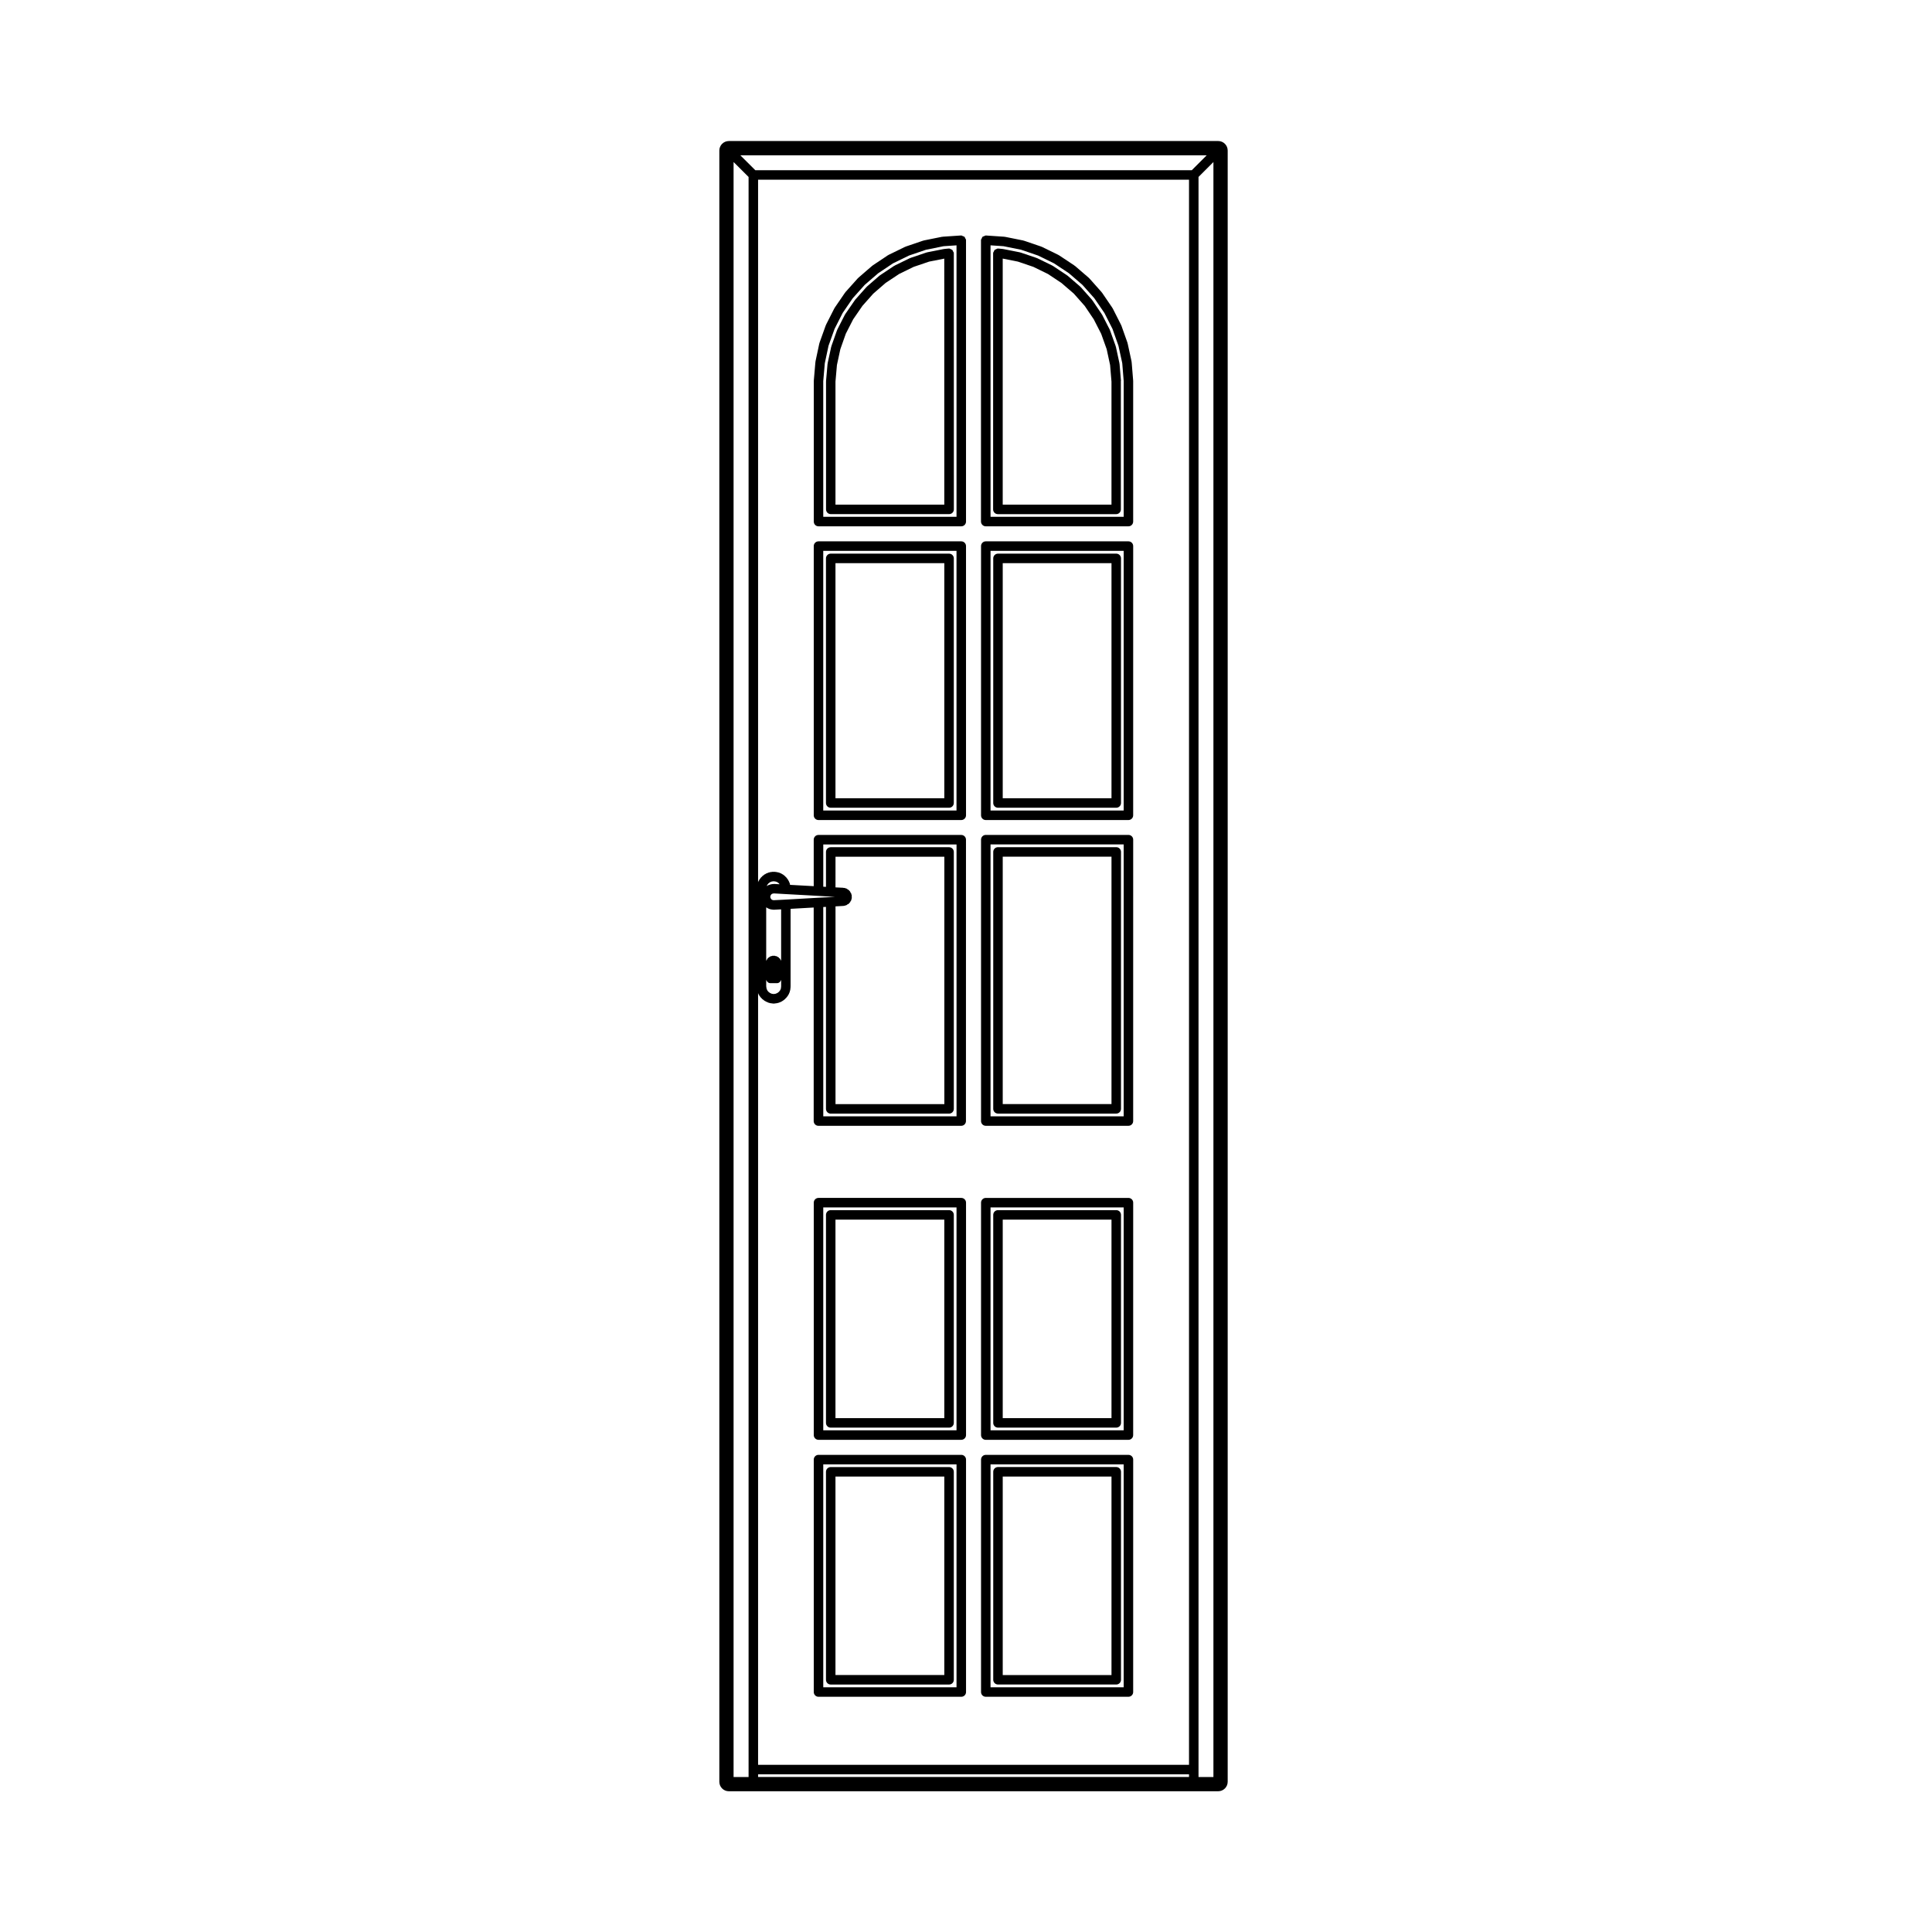 <?xml version="1.0" encoding="UTF-8"?>
<!-- Uploaded to: SVG Repo, www.svgrepo.com, Generator: SVG Repo Mixer Tools -->
<svg fill="#000000" width="800px" height="800px" version="1.1" viewBox="144 144 512 512" xmlns="http://www.w3.org/2000/svg">
 <g>
  <path d="m398.75 461.46h-37.836c-0.695 0-1.258 0.562-1.258 1.258v61.59c0 0.695 0.562 1.258 1.258 1.258h37.836c0.695 0 1.258-0.562 1.258-1.258v-61.59c0-0.695-0.562-1.258-1.258-1.258zm-1.262 61.59h-35.316v-59.074h35.316z"/>
  <path d="m364.15 522.34h31.363c0.695 0 1.258-0.559 1.258-1.258v-55.125c0-0.699-0.562-1.258-1.258-1.258h-31.363c-0.695 0-1.258 0.559-1.258 1.258v55.121c0 0.703 0.562 1.262 1.258 1.262zm1.258-55.125h28.844v52.602h-28.844z"/>
  <path d="m396.77 211c-0.012-0.137-0.125-0.211-0.18-0.332-0.074-0.172-0.121-0.348-0.262-0.469-0.082-0.07-0.191-0.07-0.289-0.121-0.172-0.086-0.324-0.215-0.523-0.215-0.023 0-0.035 0.023-0.059 0.023-0.02 0-0.039-0.02-0.059-0.02l-1.203 0.117c-0.023 0-0.035 0.031-0.059 0.031-0.023 0-0.039-0.016-0.066-0.012l-4.394 0.871c-0.031 0.004-0.039 0.039-0.07 0.047-0.031 0.004-0.055-0.016-0.086-0.004l-4.254 1.441c-0.031 0.012-0.035 0.047-0.066 0.055-0.023 0.012-0.055-0.004-0.086 0.004l-4.016 1.961c-0.031 0.016-0.031 0.051-0.059 0.066-0.023 0.016-0.059 0-0.086 0.016l-3.727 2.481c-0.023 0.016-0.02 0.051-0.047 0.07-0.023 0.016-0.059 0.004-0.086 0.023l-3.375 2.934c-0.023 0.02-0.016 0.055-0.039 0.082-0.02 0.02-0.055 0.016-0.074 0.035l-2.977 3.352c-0.02 0.02-0.012 0.055-0.023 0.082-0.016 0.02-0.051 0.02-0.07 0.047l-2.555 3.707c-0.016 0.023 0 0.059-0.016 0.086-0.016 0.023-0.051 0.031-0.066 0.055l-2.023 3.965c-0.016 0.031 0.004 0.059-0.004 0.09-0.012 0.031-0.051 0.035-0.059 0.066l-1.492 4.227c-0.012 0.031 0.012 0.055 0.004 0.086-0.004 0.023-0.039 0.035-0.047 0.066l-0.945 4.367c-0.004 0.031 0.02 0.055 0.016 0.082-0.004 0.031-0.035 0.047-0.039 0.074l-0.398 4.535c0 0.02 0.02 0.035 0.016 0.055 0 0.02-0.02 0.031-0.02 0.055v33.91c0 0.695 0.562 1.258 1.258 1.258h31.363c0.695 0 1.258-0.562 1.258-1.258l-0.012-67.867c0-0.02-0.02-0.035-0.023-0.059-0.004-0.027 0.023-0.043 0.02-0.066zm-2.516 66.734h-28.844v-32.602l0.387-4.41 0.906-4.195 1.441-4.082 1.953-3.82 2.457-3.57 2.867-3.231 3.273-2.84 3.57-2.371 3.863-1.891 4.102-1.391 4.012-0.797 0.008 65.199z"/>
  <path d="m439.82 464.7h-31.344c-0.695 0-1.258 0.559-1.258 1.258v55.121c0 0.699 0.562 1.258 1.258 1.258h31.344c0.695 0 1.258-0.559 1.258-1.258v-55.121c0-0.699-0.562-1.258-1.258-1.258zm-1.262 55.121h-28.824v-52.605h28.824z"/>
  <path d="m405.24 593.66h37.805c0.699 0 1.258-0.559 1.258-1.258l0.004-61.59c0-0.695-0.559-1.258-1.258-1.258h-37.805c-0.695 0-1.258 0.562-1.258 1.258v61.598c-0.004 0.691 0.559 1.25 1.254 1.25zm1.262-61.59h35.285v59.078h-35.285z"/>
  <path d="m439.82 532.78h-31.344c-0.695 0-1.258 0.562-1.258 1.258v55.117c0 0.699 0.562 1.258 1.258 1.258h31.344c0.695 0 1.258-0.559 1.258-1.258v-55.117c0-0.688-0.562-1.258-1.258-1.258zm-1.262 55.125h-28.824v-52.598h28.824z"/>
  <path d="m398.75 529.55h-37.836c-0.695 0-1.258 0.562-1.258 1.258v61.598c0 0.699 0.562 1.258 1.258 1.258h37.836c0.695 0 1.258-0.559 1.258-1.258v-61.594c0-0.695-0.562-1.262-1.258-1.262zm-1.262 61.594h-35.316v-59.074h35.316z"/>
  <path d="m395.51 290.72h-31.363c-0.695 0-1.258 0.562-1.258 1.258v64.824c0 0.695 0.562 1.258 1.258 1.258h31.363c0.695 0 1.258-0.562 1.258-1.258l0.004-64.824c0-0.699-0.559-1.258-1.262-1.258zm-1.258 64.824h-28.844v-62.305h28.844z"/>
  <path d="m364.15 590.42h31.363c0.695 0 1.258-0.559 1.258-1.258v-55.117c0-0.695-0.562-1.258-1.258-1.258h-31.363c-0.695 0-1.258 0.562-1.258 1.258v55.117c0 0.699 0.562 1.258 1.258 1.258zm1.258-55.121h28.844v52.598h-28.844z"/>
  <path d="m441.07 244.97-0.379-4.535c-0.004-0.031-0.035-0.047-0.039-0.074-0.004-0.031 0.023-0.055 0.016-0.086l-0.945-4.367c-0.012-0.031-0.039-0.039-0.051-0.07s0.016-0.059 0.004-0.09l-1.512-4.227c-0.012-0.031-0.047-0.035-0.059-0.066-0.012-0.023 0.012-0.059-0.004-0.086l-2.031-3.965c-0.016-0.023-0.051-0.023-0.066-0.055-0.016-0.02 0-0.051-0.016-0.074l-2.504-3.707c-0.016-0.023-0.055-0.023-0.074-0.047-0.02-0.023-0.004-0.059-0.031-0.086l-2.973-3.352c-0.023-0.023-0.059-0.016-0.086-0.039-0.023-0.023-0.016-0.059-0.039-0.082l-3.402-2.934c-0.02-0.02-0.059-0.012-0.082-0.023-0.023-0.016-0.02-0.051-0.051-0.066l-3.727-2.481c-0.023-0.016-0.059 0-0.086-0.016-0.023-0.016-0.031-0.051-0.059-0.066l-4.016-1.961c-0.023-0.012-0.055 0.004-0.086-0.004-0.031-0.012-0.035-0.047-0.066-0.055l-4.254-1.441c-0.031-0.012-0.055 0.012-0.086 0.004-0.031-0.004-0.047-0.039-0.074-0.047l-4.394-0.871c-0.023-0.004-0.039 0.016-0.066 0.012-0.023-0.004-0.035-0.031-0.059-0.031l-1.203-0.117c-0.02 0-0.039 0.02-0.059 0.02-0.031 0-0.039-0.023-0.066-0.023-0.203 0-0.348 0.133-0.52 0.215-0.102 0.047-0.207 0.051-0.297 0.117-0.137 0.125-0.188 0.301-0.266 0.48-0.051 0.117-0.16 0.191-0.176 0.324 0 0.023 0.02 0.039 0.02 0.066 0 0.02-0.023 0.035-0.023 0.059v67.875c0 0.695 0.562 1.258 1.258 1.258h31.344c0.695 0 1.258-0.562 1.258-1.258l-0.004-33.922c0-0.02-0.02-0.031-0.023-0.055 0.035-0.023 0.055-0.031 0.055-0.051zm-2.516 32.758h-28.824v-65.199l4.012 0.797 4.102 1.391 3.871 1.891 3.582 2.383 3.285 2.832 2.871 3.238 2.402 3.559 1.969 3.844 1.457 4.07 0.906 4.203 0.367 4.402z"/>
  <path d="m439.82 368.51h-31.344c-0.695 0-1.258 0.562-1.258 1.258v68.086c0 0.699 0.562 1.258 1.258 1.258h31.344c0.695 0 1.258-0.559 1.258-1.258v-68.086c0-0.695-0.562-1.258-1.258-1.258zm-1.262 68.082h-28.824v-65.562h28.824z"/>
  <path d="m405.24 525.57h37.805c0.699 0 1.258-0.562 1.258-1.258l0.004-61.594c0-0.695-0.559-1.258-1.258-1.258h-37.805c-0.695 0-1.258 0.562-1.258 1.258v61.59c-0.004 0.691 0.559 1.262 1.254 1.262zm1.262-61.594h35.285v59.07h-35.285z"/>
  <path d="m360.91 283.48h37.836c0.695 0 1.258-0.562 1.258-1.258v-74.559c0-0.016-0.016-0.023-0.016-0.039s0.016-0.023 0.016-0.047c-0.012-0.18-0.141-0.293-0.215-0.441-0.066-0.125-0.082-0.277-0.188-0.379-0.117-0.105-0.289-0.121-0.438-0.18-0.141-0.055-0.258-0.172-0.418-0.172-0.016 0-0.023 0.016-0.039 0.016-0.016 0-0.023-0.016-0.047-0.016l-4.867 0.328c-0.031 0-0.047 0.035-0.082 0.039-0.031 0-0.055-0.023-0.086-0.016l-4.816 0.969c-0.031 0.004-0.039 0.039-0.07 0.047-0.031 0.004-0.055-0.016-0.086-0.004l-4.629 1.578c-0.031 0.012-0.035 0.047-0.066 0.055-0.023 0.012-0.055-0.004-0.082 0.004l-4.418 2.152c-0.031 0.016-0.031 0.051-0.059 0.066-0.023 0.016-0.066 0-0.09 0.02l-4.062 2.715c-0.023 0.016-0.02 0.051-0.047 0.07-0.02 0.016-0.055 0.004-0.074 0.023l-3.684 3.188c-0.02 0.02-0.016 0.055-0.035 0.074-0.02 0.02-0.055 0.016-0.074 0.035l-3.281 3.664c-0.02 0.023-0.012 0.059-0.031 0.086-0.02 0.023-0.055 0.02-0.07 0.047l-2.766 4.039c-0.016 0.023 0 0.055-0.016 0.086-0.016 0.023-0.051 0.031-0.066 0.055l-2.215 4.367c-0.016 0.023 0.004 0.055-0.004 0.082-0.012 0.031-0.047 0.035-0.055 0.066l-1.652 4.606c-0.012 0.031 0.012 0.059 0.004 0.09-0.012 0.031-0.047 0.039-0.051 0.074l-1.02 4.793c-0.004 0.031 0.02 0.055 0.016 0.086 0 0.023-0.035 0.039-0.035 0.07l-0.422 4.891c0 0.02 0.016 0.035 0.016 0.055 0 0.02-0.02 0.035-0.02 0.055v37.262c-0.016 0.691 0.551 1.258 1.246 1.258zm1.258-38.473 0.414-4.75 0.988-4.637 1.598-4.457 2.144-4.223 2.664-3.891 3.18-3.551 3.559-3.074 3.945-2.641 4.242-2.066 4.5-1.531 4.644-0.938 3.441-0.23v71.945h-35.316z"/>
  <path d="m405.24 283.48h37.805c0.699 0 1.258-0.562 1.258-1.258v-37.262c0-0.02-0.02-0.031-0.02-0.051 0-0.02 0.02-0.031 0.016-0.051l-0.398-4.891c0-0.031-0.035-0.047-0.039-0.082-0.004-0.031 0.02-0.055 0.016-0.086l-1.039-4.793c-0.004-0.031-0.039-0.039-0.051-0.07-0.004-0.031 0.02-0.055 0.012-0.086l-1.633-4.606c-0.012-0.031-0.051-0.035-0.059-0.066-0.016-0.023 0.004-0.055-0.012-0.086l-2.215-4.367c-0.016-0.023-0.051-0.031-0.066-0.055-0.016-0.023 0-0.059-0.02-0.086l-2.754-4.039c-0.02-0.023-0.059-0.02-0.074-0.047-0.02-0.023-0.012-0.059-0.031-0.082l-3.258-3.664c-0.02-0.023-0.059-0.016-0.082-0.035-0.02-0.02-0.016-0.059-0.039-0.082l-3.703-3.188c-0.023-0.02-0.055-0.004-0.086-0.023-0.02-0.016-0.02-0.051-0.039-0.066l-4.09-2.715c-0.02-0.016-0.055 0-0.082-0.016-0.031-0.016-0.031-0.051-0.059-0.066l-4.398-2.152c-0.023-0.012-0.055 0.004-0.082-0.004-0.031-0.012-0.039-0.047-0.07-0.055l-4.625-1.578c-0.031-0.012-0.055 0.012-0.086 0.004-0.031-0.004-0.047-0.039-0.074-0.047l-4.82-0.969c-0.031-0.004-0.051 0.02-0.082 0.016-0.035-0.004-0.051-0.035-0.082-0.039l-4.863-0.328c-0.02 0-0.031 0.016-0.051 0.016-0.016 0-0.02-0.016-0.039-0.016-0.16 0-0.273 0.117-0.414 0.172-0.152 0.059-0.309 0.066-0.422 0.176-0.133 0.121-0.168 0.297-0.238 0.465-0.055 0.125-0.172 0.215-0.18 0.363 0 0.016 0.016 0.023 0.016 0.047 0 0.02-0.016 0.023-0.016 0.039v74.555c0.012 0.688 0.574 1.254 1.27 1.254zm1.262-74.465 3.438 0.23 4.656 0.938 4.484 1.531 4.258 2.082 3.934 2.613 3.586 3.09 3.148 3.535 2.68 3.918 2.133 4.195 1.586 4.484 1.004 4.613 0.383 4.75v35.961h-35.285z"/>
  <path d="m405.24 361.32h37.805c0.699 0 1.258-0.562 1.258-1.258l0.004-71.344c0-0.695-0.559-1.258-1.258-1.258h-37.805c-0.695 0-1.258 0.562-1.258 1.258v71.344c-0.004 0.695 0.559 1.258 1.254 1.258zm1.262-71.344h35.285v68.824h-35.285z"/>
  <path d="m360.91 361.32h37.836c0.695 0 1.258-0.562 1.258-1.258v-71.344c0-0.695-0.562-1.258-1.258-1.258h-37.836c-0.695 0-1.258 0.562-1.258 1.258v71.344c-0.004 0.695 0.562 1.258 1.258 1.258zm1.258-71.344h35.316v68.824h-35.316z"/>
  <path d="m405.24 442.35h37.805c0.699 0 1.258-0.559 1.258-1.258l0.004-74.574c0-0.695-0.559-1.258-1.258-1.258h-37.805c-0.695 0-1.258 0.562-1.258 1.258v74.578c-0.004 0.695 0.559 1.254 1.254 1.254zm1.262-74.574h35.285v72.059h-35.285z"/>
  <path d="m439.82 290.72h-31.344c-0.695 0-1.258 0.562-1.258 1.258v64.824c0 0.695 0.562 1.258 1.258 1.258h31.344c0.695 0 1.258-0.562 1.258-1.258v-64.824c0-0.699-0.562-1.258-1.258-1.258zm-1.262 64.824h-28.824v-62.305h28.824z"/>
  <path d="m337.15 618.7h129.68c1.391 0 2.519-1.129 2.519-2.519v-432.29c0-1.391-1.129-2.519-2.519-2.519l-129.68 0.004c-1.391 0-2.519 1.129-2.519 2.519v432.29c0 1.395 1.129 2.516 2.519 2.516zm121.95-3.777h-114.2v-0.715h114.2zm0-3.231h-114.2v-204.52l0.141 0.352c0.031 0.082 0.102 0.109 0.141 0.176 0.023 0.051 0.004 0.102 0.039 0.141l0.523 0.664c0.035 0.047 0.102 0.031 0.137 0.07 0.047 0.047 0.039 0.117 0.098 0.156l0.684 0.523c0.051 0.035 0.117 0.023 0.172 0.055 0.039 0.023 0.047 0.074 0.09 0.098l0.754 0.324c0.086 0.039 0.176 0.039 0.266 0.059 0.023 0.004 0.035 0.035 0.066 0.039l0.852 0.117c0.055 0.004 0.109 0.012 0.168 0.012 0.055 0 0.109-0.004 0.172-0.012l0.848-0.117c0.023-0.004 0.035-0.031 0.059-0.039 0.086-0.016 0.172-0.016 0.258-0.051l0.781-0.328c0.051-0.023 0.059-0.086 0.105-0.105 0.059-0.035 0.125-0.023 0.18-0.07l0.66-0.516c0.051-0.039 0.047-0.105 0.086-0.152 0.035-0.035 0.098-0.023 0.125-0.066l0.523-0.664c0.031-0.035 0.012-0.09 0.035-0.125 0.035-0.059 0.105-0.098 0.133-0.156l0.328-0.777c0.023-0.059-0.016-0.117 0-0.176 0.016-0.066 0.086-0.105 0.09-0.176l0.098-0.852c0-0.031-0.02-0.047-0.02-0.07 0-0.031 0.023-0.039 0.023-0.07v-20.586l6.125-0.348v56.594c0 0.699 0.562 1.258 1.258 1.258h37.836c0.695 0 1.258-0.559 1.258-1.258l0.008-74.57c0-0.695-0.562-1.258-1.258-1.258h-37.836c-0.695 0-1.258 0.562-1.258 1.258v12.316l-6.238-0.344c-0.004-0.059-0.066-0.09-0.086-0.145-0.016-0.066 0.023-0.133 0-0.195l-0.328-0.754c-0.02-0.051-0.086-0.059-0.109-0.105-0.031-0.051-0.004-0.105-0.039-0.152l-0.523-0.684c-0.035-0.047-0.102-0.039-0.137-0.082-0.039-0.039-0.035-0.105-0.082-0.145l-0.66-0.523c-0.055-0.047-0.125-0.02-0.188-0.055-0.059-0.031-0.074-0.105-0.137-0.133l-0.781-0.309c-0.051-0.02-0.102 0.016-0.152 0-0.051-0.016-0.074-0.07-0.133-0.074l-0.848-0.117c-0.059-0.004-0.109 0.047-0.172 0.047-0.059 0-0.117-0.055-0.176-0.047l-0.852 0.117c-0.055 0.004-0.086 0.066-0.137 0.082-0.055 0.012-0.105-0.023-0.16 0l-0.754 0.309c-0.059 0.023-0.07 0.09-0.125 0.121-0.051 0.031-0.117 0.004-0.168 0.047l-0.684 0.523c-0.051 0.035-0.047 0.105-0.09 0.152-0.047 0.047-0.109 0.035-0.152 0.09l-0.523 0.684c-0.035 0.051-0.016 0.117-0.047 0.168-0.031 0.055-0.102 0.066-0.121 0.125l-0.145 0.363v-186.18h114.2zm-94.949-172.57h31.363c0.695 0 1.258-0.559 1.258-1.258v-68.086c0-0.695-0.562-1.258-1.258-1.258h-31.363c-0.695 0-1.258 0.562-1.258 1.258v9.246l-0.719-0.039v-11.199h35.316v72.059h-35.316l-0.004-55.477 0.719-0.035v53.531c0.004 0.695 0.566 1.258 1.262 1.258zm5.473-56.832c0.012-0.039 0.055-0.066 0.066-0.109l0.051-0.289c0.016-0.082-0.051-0.133-0.051-0.207 0-0.082 0.066-0.141 0.051-0.227l-0.051-0.281c-0.004-0.035-0.039-0.039-0.051-0.07-0.012-0.035 0.02-0.07 0.004-0.105l-0.098-0.289c-0.031-0.086-0.117-0.102-0.16-0.172-0.047-0.09-0.023-0.195-0.098-0.273l-0.188-0.211c-0.012-0.012-0.023-0.004-0.035-0.016-0.012-0.012-0.004-0.031-0.016-0.039l-0.191-0.191c-0.066-0.066-0.145-0.039-0.211-0.082-0.074-0.055-0.102-0.152-0.188-0.191l-0.281-0.117c-0.035-0.016-0.066 0.016-0.105 0-0.039-0.016-0.051-0.055-0.09-0.066l-0.281-0.051c-0.047-0.012-0.074 0.023-0.117 0.02-0.047-0.004-0.07-0.051-0.109-0.055l-2.062-0.105 0.004-8.121h28.844v65.566h-28.844v-52.414l2.07-0.117c0.004 0 0.012-0.004 0.016-0.004 0.074-0.004 0.152-0.012 0.227-0.031l0.289-0.074c0.004 0 0.012-0.012 0.016-0.016 0.02-0.004 0.047 0 0.066-0.012l0.281-0.098c0.098-0.031 0.109-0.125 0.188-0.176 0.098-0.051 0.211-0.039 0.293-0.117l0.191-0.188c0.023-0.023 0.012-0.059 0.035-0.086 0.02-0.02 0.055-0.012 0.074-0.035l0.188-0.238c0.035-0.047 0.004-0.102 0.035-0.145 0.051-0.074 0.133-0.121 0.16-0.211l0.098-0.262c0-0.031-0.031-0.055-0.02-0.094zm-5.547-0.676h0.023l1.199 0.059-1.223 0.07-3.231 0.168h-0.004l-8.645 0.492-3.117 0.16-0.289-0.035-0.215-0.09-0.168-0.121-0.137-0.203-0.102-0.23-0.035-0.211 0.035-0.227 0.098-0.238 0.137-0.18 0.172-0.137 0.207-0.074 0.316-0.055 3.094 0.18h0.012l8.629 0.473zm-14.969-3.363c-0.059-0.004-0.086 0.047-0.141 0.047-0.051 0-0.09-0.039-0.137-0.031l-0.57 0.098c-0.047 0.004-0.059 0.055-0.105 0.066s-0.082-0.02-0.121-0.004l-0.52 0.188c-0.07 0.023-0.09 0.102-0.152 0.137-0.047 0.023-0.105 0.012-0.145 0.039l0.105-0.262 0.312-0.414 0.414-0.312 0.457-0.188 0.523-0.07 0.527 0.074 0.465 0.18 0.398 0.312 0.172 0.227zm-1.738 6.363c0.039 0.02 0.047 0.074 0.09 0.09l0.52 0.215c0.09 0.039 0.188 0.039 0.281 0.055 0.02 0.004 0.035 0.031 0.055 0.031l0.57 0.07c0.051 0.004 0.102 0.012 0.152 0.012h0.059l1.91-0.102v13.629l-0.07-0.156c-0.02-0.051-0.074-0.051-0.105-0.098-0.023-0.047-0.004-0.105-0.035-0.152l-0.141-0.191c-0.039-0.055-0.109-0.047-0.16-0.09-0.051-0.051-0.047-0.133-0.105-0.172l-0.188-0.137c-0.051-0.035-0.105-0.004-0.16-0.035-0.051-0.031-0.066-0.102-0.125-0.121l-0.188-0.074c-0.059-0.023-0.109 0.02-0.172 0.004-0.059-0.016-0.098-0.082-0.16-0.09l-0.238-0.023c-0.051-0.004-0.074 0.039-0.125 0.039-0.051 0-0.086-0.047-0.137-0.039l-0.238 0.023c-0.059 0.004-0.086 0.066-0.141 0.082-0.059 0.016-0.117-0.023-0.18-0.004l-0.191 0.074c-0.074 0.031-0.086 0.105-0.152 0.145-0.066 0.039-0.152 0.016-0.211 0.07l-0.16 0.137c-0.023 0.023-0.016 0.059-0.039 0.086-0.023 0.023-0.07 0.016-0.098 0.047l-0.168 0.191c-0.059 0.07-0.031 0.152-0.07 0.227-0.051 0.082-0.145 0.109-0.18 0.207l-0.02 0.07v-14.191l0.141 0.105c0.062 0.047 0.125 0.039 0.18 0.066zm0.789 19.934h1.75c0.551 0 0.926-0.395 1.102-0.875v1.699l-0.066 0.598-0.191 0.449-0.328 0.418-0.406 0.312-0.48 0.203-0.508 0.074-0.508-0.074-0.449-0.191-0.449-0.336-0.301-0.383-0.188-0.48-0.086-0.605v-1.684c0.184 0.484 0.562 0.875 1.109 0.875zm117.41 210.38h-3.949v-424.04l3.949-3.949zm-1.785-429.77-3.949 3.949h-115.67l-3.965-3.949zm-125.38 1.777 3.977 3.961v424.04h-3.977z"/>
 </g>
</svg>